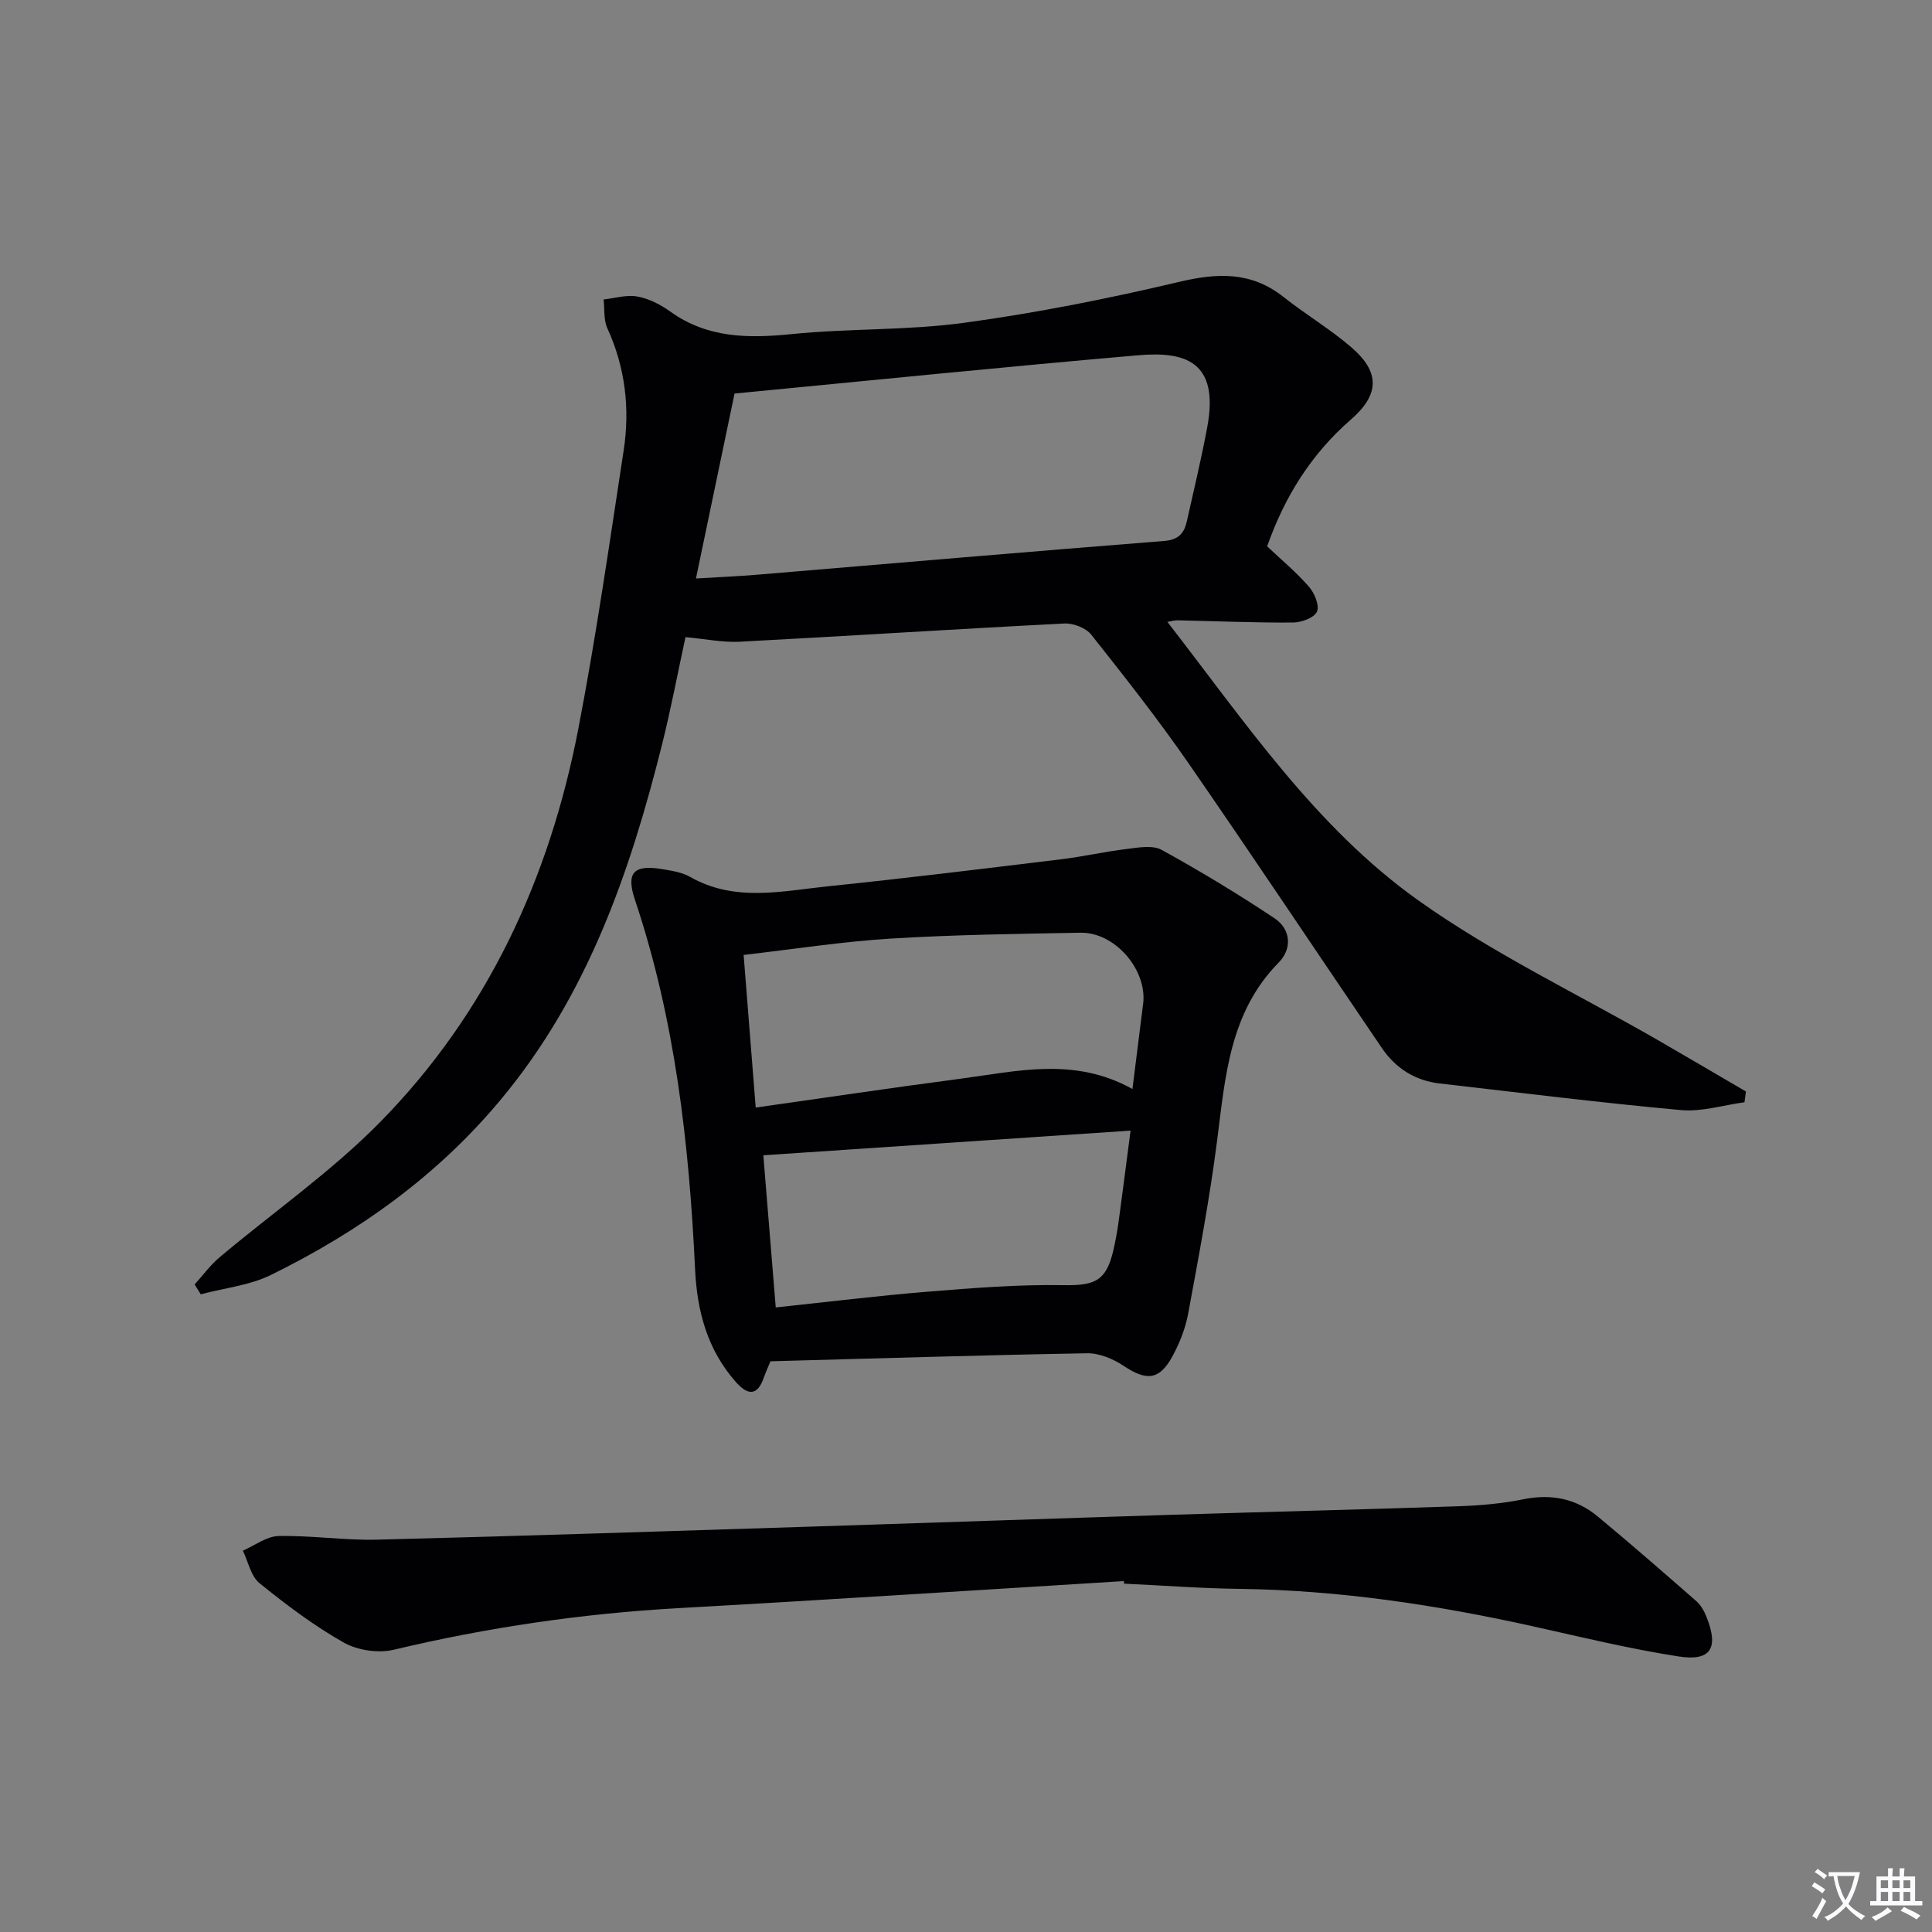 <svg enable-background="new 0 0 400 400" viewBox="0 0 400 400" xmlns="http://www.w3.org/2000/svg"><rect x="0" y="0" width="400" height="400" fill="#808080" stroke="none"/><path d="m377.9 391.2c-.2.3-.4.5-.6.8-.7-.6-1.4-1-2.2-1.5.2-.3.4-.5.5-.8.6.4 1.4.8 2.3 1.5zm-1.8 6.1c-.2-.2-.5-.4-.9-.6.4-.6.8-1.2 1.2-1.9s.7-1.3.9-1.9c.3.3.5.5.8.7-.7 1.3-1.4 2.6-2 3.7zm2.2-9c-.3.3-.5.5-.6.8-.6-.6-1.3-1.1-2-1.5.3-.3.5-.5.6-.7.6.5 1.3.9 2 1.4zm.3.2v-.9h2 4.5c-.3 1.3-.6 2.5-1 3.6s-.9 2.1-1.4 3c.4.5 1 1 1.6 1.4s1.2.8 1.9 1.1c-.3.2-.5.4-.8.8-.4-.3-1-.7-1.6-1.2s-1.2-1.1-1.6-1.6c-.5.6-1.1 1.1-1.7 1.6s-1.4.9-2.1 1.4c-.1-.3-.3-.5-.7-.8.6-.2 1.2-.5 1.9-1s1.4-1.1 2-1.8c-.5-.8-.9-1.6-1.2-2.5s-.6-2-.8-3.2c-.4.1-.7.1-1 .1zm2.5 2.7c.3 1 .7 1.7 1 2.2.3-.5.6-1.1 1-2s.6-1.9.9-3h-3.2-.4c.1.9.3 1.8.7 2.8z" fill="#fbfafc"/><path d="m396.5 388.5v1.5 3.6h1.5v.9c-.4 0-1 0-1.7 0h-7.9c-.5 0-.9 0-1.2 0v-.9h1.3v-3.5c0-.7 0-1.2 0-1.6h2.4c0-.8 0-1.4 0-1.7h1c0 .3-.1.8-.1 1.7h1.5c0-.8 0-1.4 0-1.7h1c0 .3-.1.9-.1 1.7zm-8.2 9.2c-.2-.3-.5-.5-.8-.8.8-.3 1.4-.6 1.9-.9s1-.7 1.4-1.1c.3.3.6.5.9.8-1.6 1-2.8 1.6-3.4 2zm2.6-6.8v-1.6h-1.5v1.6zm0 2.7v-1.9h-1.5v1.9zm2.4-2.7v-1.6h-1.5v1.6zm0 2.7v-1.9h-1.5v1.9zm.2 2 .7-.8c.4.2.9.5 1.6.8s1.3.7 1.8 1c-.3.3-.5.5-.8.8-.4-.3-1.5-1-3.3-1.8zm2-4.7v-1.6h-1.4v1.6zm0 2.7v-1.9h-1.4v1.9z" fill="#fbfafc"/><g fill="#010103"><path d="m262.35 113.12c2.98 2.81 6.06 5.37 8.66 8.36 1.15 1.31 2.22 3.91 1.65 5.16-.58 1.27-3.22 2.24-4.96 2.25-7.97.05-15.95-.29-23.92-.46-.61-.01-1.23.19-2.08.33 16.06 20.7 30.68 42.54 51.98 57.68 15.5 11.02 32.93 19.33 49.49 28.86 6.12 3.53 12.2 7.12 18.3 10.68-.1.74-.19 1.49-.29 2.23-4.39.59-8.87 2.02-13.17 1.62-16.68-1.52-33.31-3.6-49.95-5.51-5.1-.59-9.12-3.16-11.96-7.34-13.37-19.64-26.52-39.43-40.04-58.97-6.33-9.14-13.22-17.9-20.13-26.61-1.11-1.4-3.71-2.4-5.55-2.31-22.4 1.14-44.78 2.59-67.18 3.77-3.57.19-7.19-.58-11.28-.95-1.56 7.22-3 14.84-4.88 22.35-6.62 26.46-15.46 51.9-33.3 73.33-13.14 15.81-29.41 27.41-47.64 36.37-4.43 2.18-9.67 2.71-14.54 4.01-.42-.68-.84-1.36-1.26-2.04 1.71-1.88 3.22-3.99 5.15-5.61 11.06-9.31 23.07-17.67 33.17-27.92 22.31-22.66 35.17-50.61 41.14-81.63 3.67-19.06 6.42-38.3 9.36-57.49 1.33-8.69.34-17.19-3.38-25.33-.79-1.74-.54-3.95-.77-5.95 2.34-.25 4.77-1.02 6.98-.61 2.38.43 4.78 1.65 6.77 3.08 7.72 5.56 16.18 5.61 25.2 4.7 11.89-1.2 23.97-.73 35.79-2.35 14.92-2.04 29.76-4.99 44.42-8.46 7.97-1.89 14.94-2.16 21.62 3.13 4.55 3.61 9.61 6.61 14 10.39 6 5.15 5.9 9.8-.06 14.98-8.25 7.18-13.77 16.07-17.34 26.26zm-118.26 6.65c4.98-.3 8.76-.46 12.53-.77 28.14-2.35 56.27-4.78 84.41-7 2.96-.23 4.14-1.59 4.69-4.06 1.45-6.47 3-12.93 4.22-19.45 2.62-13.98-4.95-15.74-14.35-14.93-27.31 2.36-54.58 5.14-83.51 7.92-2.44 11.7-5.12 24.54-7.99 38.29z"/><path d="m159.51 281.84c-.65 1.58-1.06 2.49-1.39 3.43-1.37 3.94-3.44 3.49-5.75.88-5.9-6.66-8.05-14.64-8.46-23.34-1.23-25.96-4.12-51.66-12.44-76.48-1.9-5.67-.29-7.38 5.67-6.38 1.95.33 4.05.64 5.72 1.59 9.3 5.31 19.09 2.93 28.72 1.94 16.02-1.65 32.01-3.62 48-5.56 4.61-.56 9.16-1.6 13.77-2.16 2.38-.29 5.29-.83 7.16.2 7.96 4.38 15.77 9.1 23.34 14.14 3.44 2.29 3.71 6.31.89 9.18-10.17 10.34-11.05 23.62-12.75 36.86-1.54 12-3.79 23.92-5.99 35.82-.56 3.05-1.77 6.11-3.26 8.85-2.71 4.97-5.38 5.13-10.11 1.97-2.16-1.44-5.03-2.64-7.56-2.6-21.78.38-43.57 1.07-65.56 1.66zm74.95-56.37c.78-6.22 1.48-11.77 2.17-17.33.04-.33.1-.66.11-.99.35-6.92-6.16-14.16-13.03-14.04-13.12.24-26.26.41-39.35 1.22-10.02.62-19.98 2.18-30.4 3.38.84 10.56 1.64 20.74 2.5 31.6 14.53-2.06 28.44-4.14 42.38-5.97 11.74-1.55 23.6-4.57 35.62 2.13zm-73.85 45.22c10.6-1.12 20.95-2.4 31.33-3.25 9.37-.76 18.78-1.52 28.16-1.36 6.5.11 8.92-.8 10.4-7.19.45-1.93.81-3.89 1.08-5.85.84-6.13 1.62-12.27 2.49-18.96-25.87 1.74-50.82 3.42-76.03 5.11.87 10.6 1.69 20.62 2.57 31.5z"/><path d="m232.66 327.35c-30.68 1.88-61.36 3.88-92.05 5.59-19.95 1.11-39.59 3.98-59.03 8.61-3.22.77-7.53.15-10.4-1.47-6.18-3.49-11.93-7.83-17.46-12.31-1.79-1.45-2.33-4.44-3.44-6.72 2.46-1.06 4.9-2.98 7.39-3.03 6.8-.15 13.62.92 20.42.75 30.25-.76 60.5-1.77 90.75-2.73 24.61-.78 49.21-1.65 73.81-2.42 19.78-.62 39.57-1.09 59.35-1.77 4.47-.15 9-.55 13.38-1.44 5.82-1.18 10.96-.14 15.44 3.58 6.9 5.73 13.66 11.62 20.41 17.53.94.83 1.63 2.1 2.1 3.29 2.55 6.42.9 9.18-5.81 8.14-10.14-1.57-20.15-4.02-30.19-6.25-19.99-4.44-40.15-7.47-60.68-7.74-7.97-.1-15.94-.71-23.91-1.08-.04-.18-.06-.36-.08-.53z"/></g></svg>